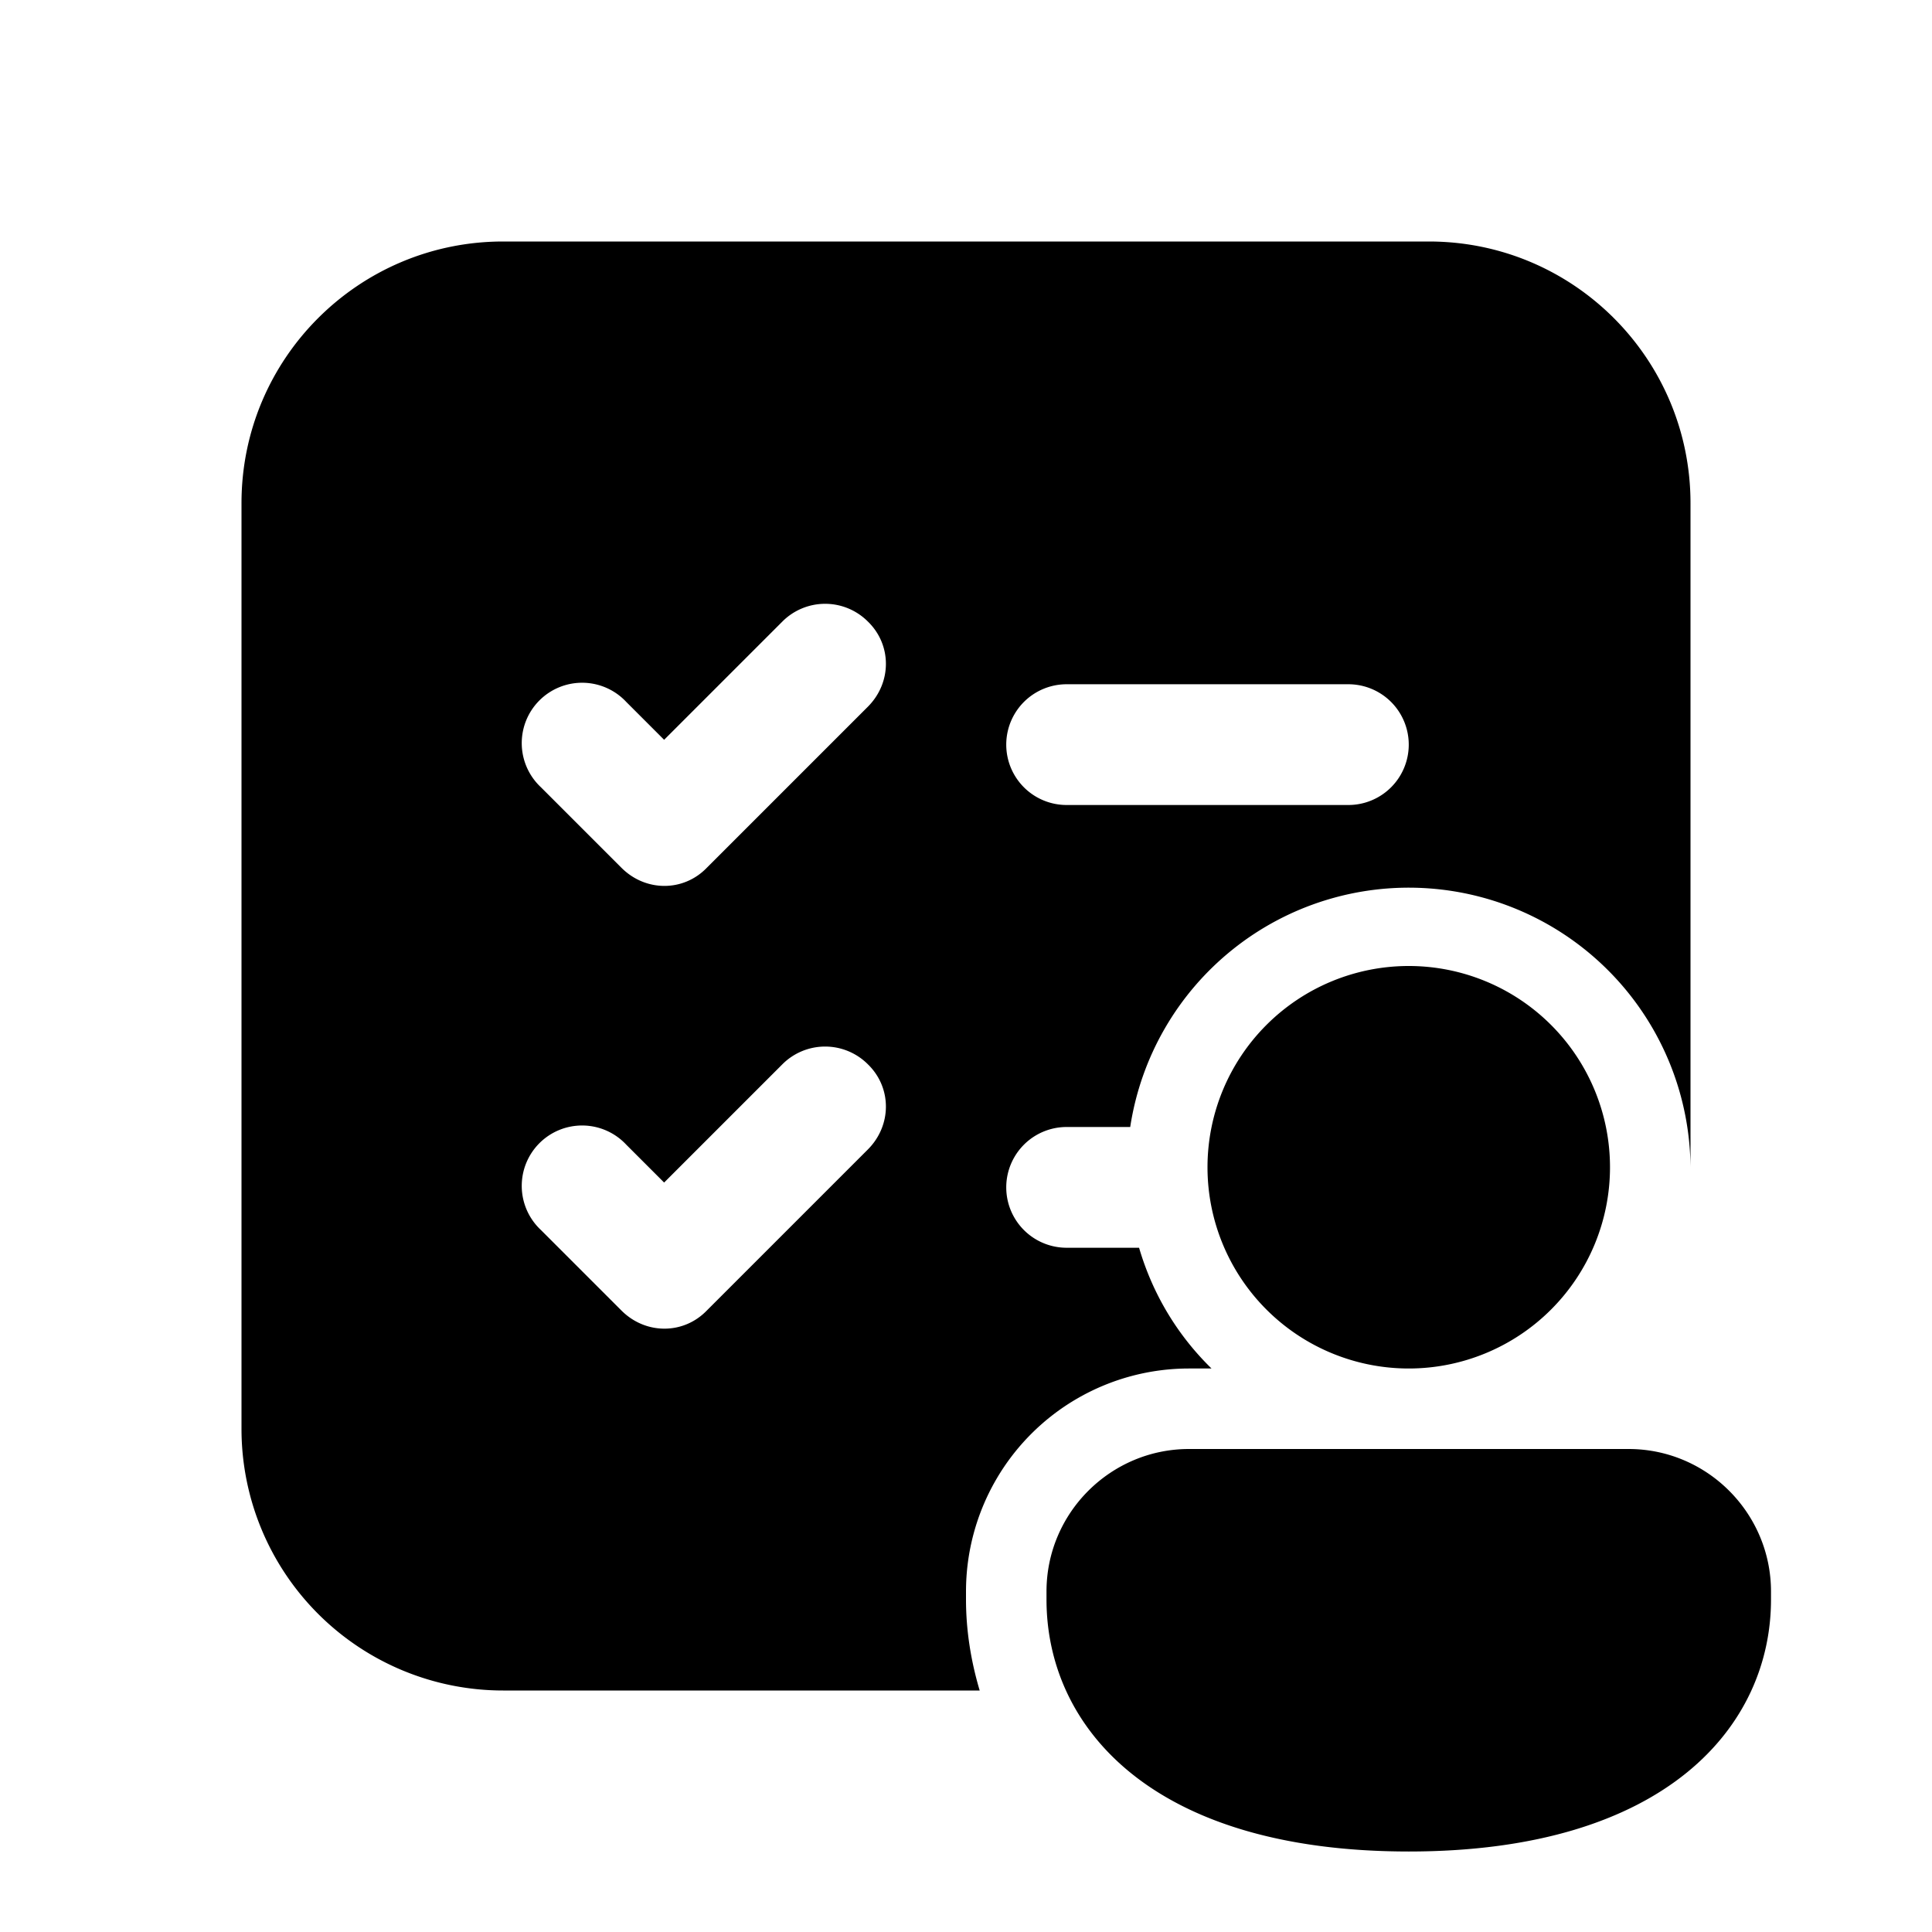 <svg width="24" height="24" viewBox="0 0 24 24" xmlns="http://www.w3.org/2000/svg"><path d="M20.23 18c.98 0 1.77.8 1.77 1.77v.1c0 1.56-1.29 3.13-4.5 3.13S13 21.44 13 19.87v-.1c0-.98.8-1.77 1.77-1.77h5.46ZM17.75 3C19.55 3 21 4.46 21 6.25v8.25a3.5 3.5 0 0 0-6.96-.5h-.79a.75.75 0 0 0 0 1.5h.9c.17.58.48 1.09.9 1.5h-.28A2.77 2.77 0 0 0 12 19.77v.1c0 .38.06.76.17 1.13H6.25A3.25 3.25 0 0 1 3 17.75V6.25C3 4.45 4.46 3 6.25 3h11.5Zm-6.97 10.22a.75.75 0 0 0-1.06 0l-1.47 1.47-.47-.47a.75.75 0 1 0-1.06 1.06l1 1c.3.3.77.3 1.06 0l2-2c.3-.3.3-.77 0-1.06Zm0-5.5a.75.75 0 0 0-1.06 0L8.25 9.19l-.47-.47a.75.75 0 1 0-1.06 1.06l1 1c.3.3.77.3 1.06 0l2-2c.3-.3.3-.77 0-1.06Zm2.47.78a.75.75 0 0 0 0 1.5h3.5a.75.75 0 0 0 0-1.5h-3.5ZM17.5 12a2.5 2.5 0 1 1 0 5 2.5 2.5 0 0 1 0-5Z"/></svg>